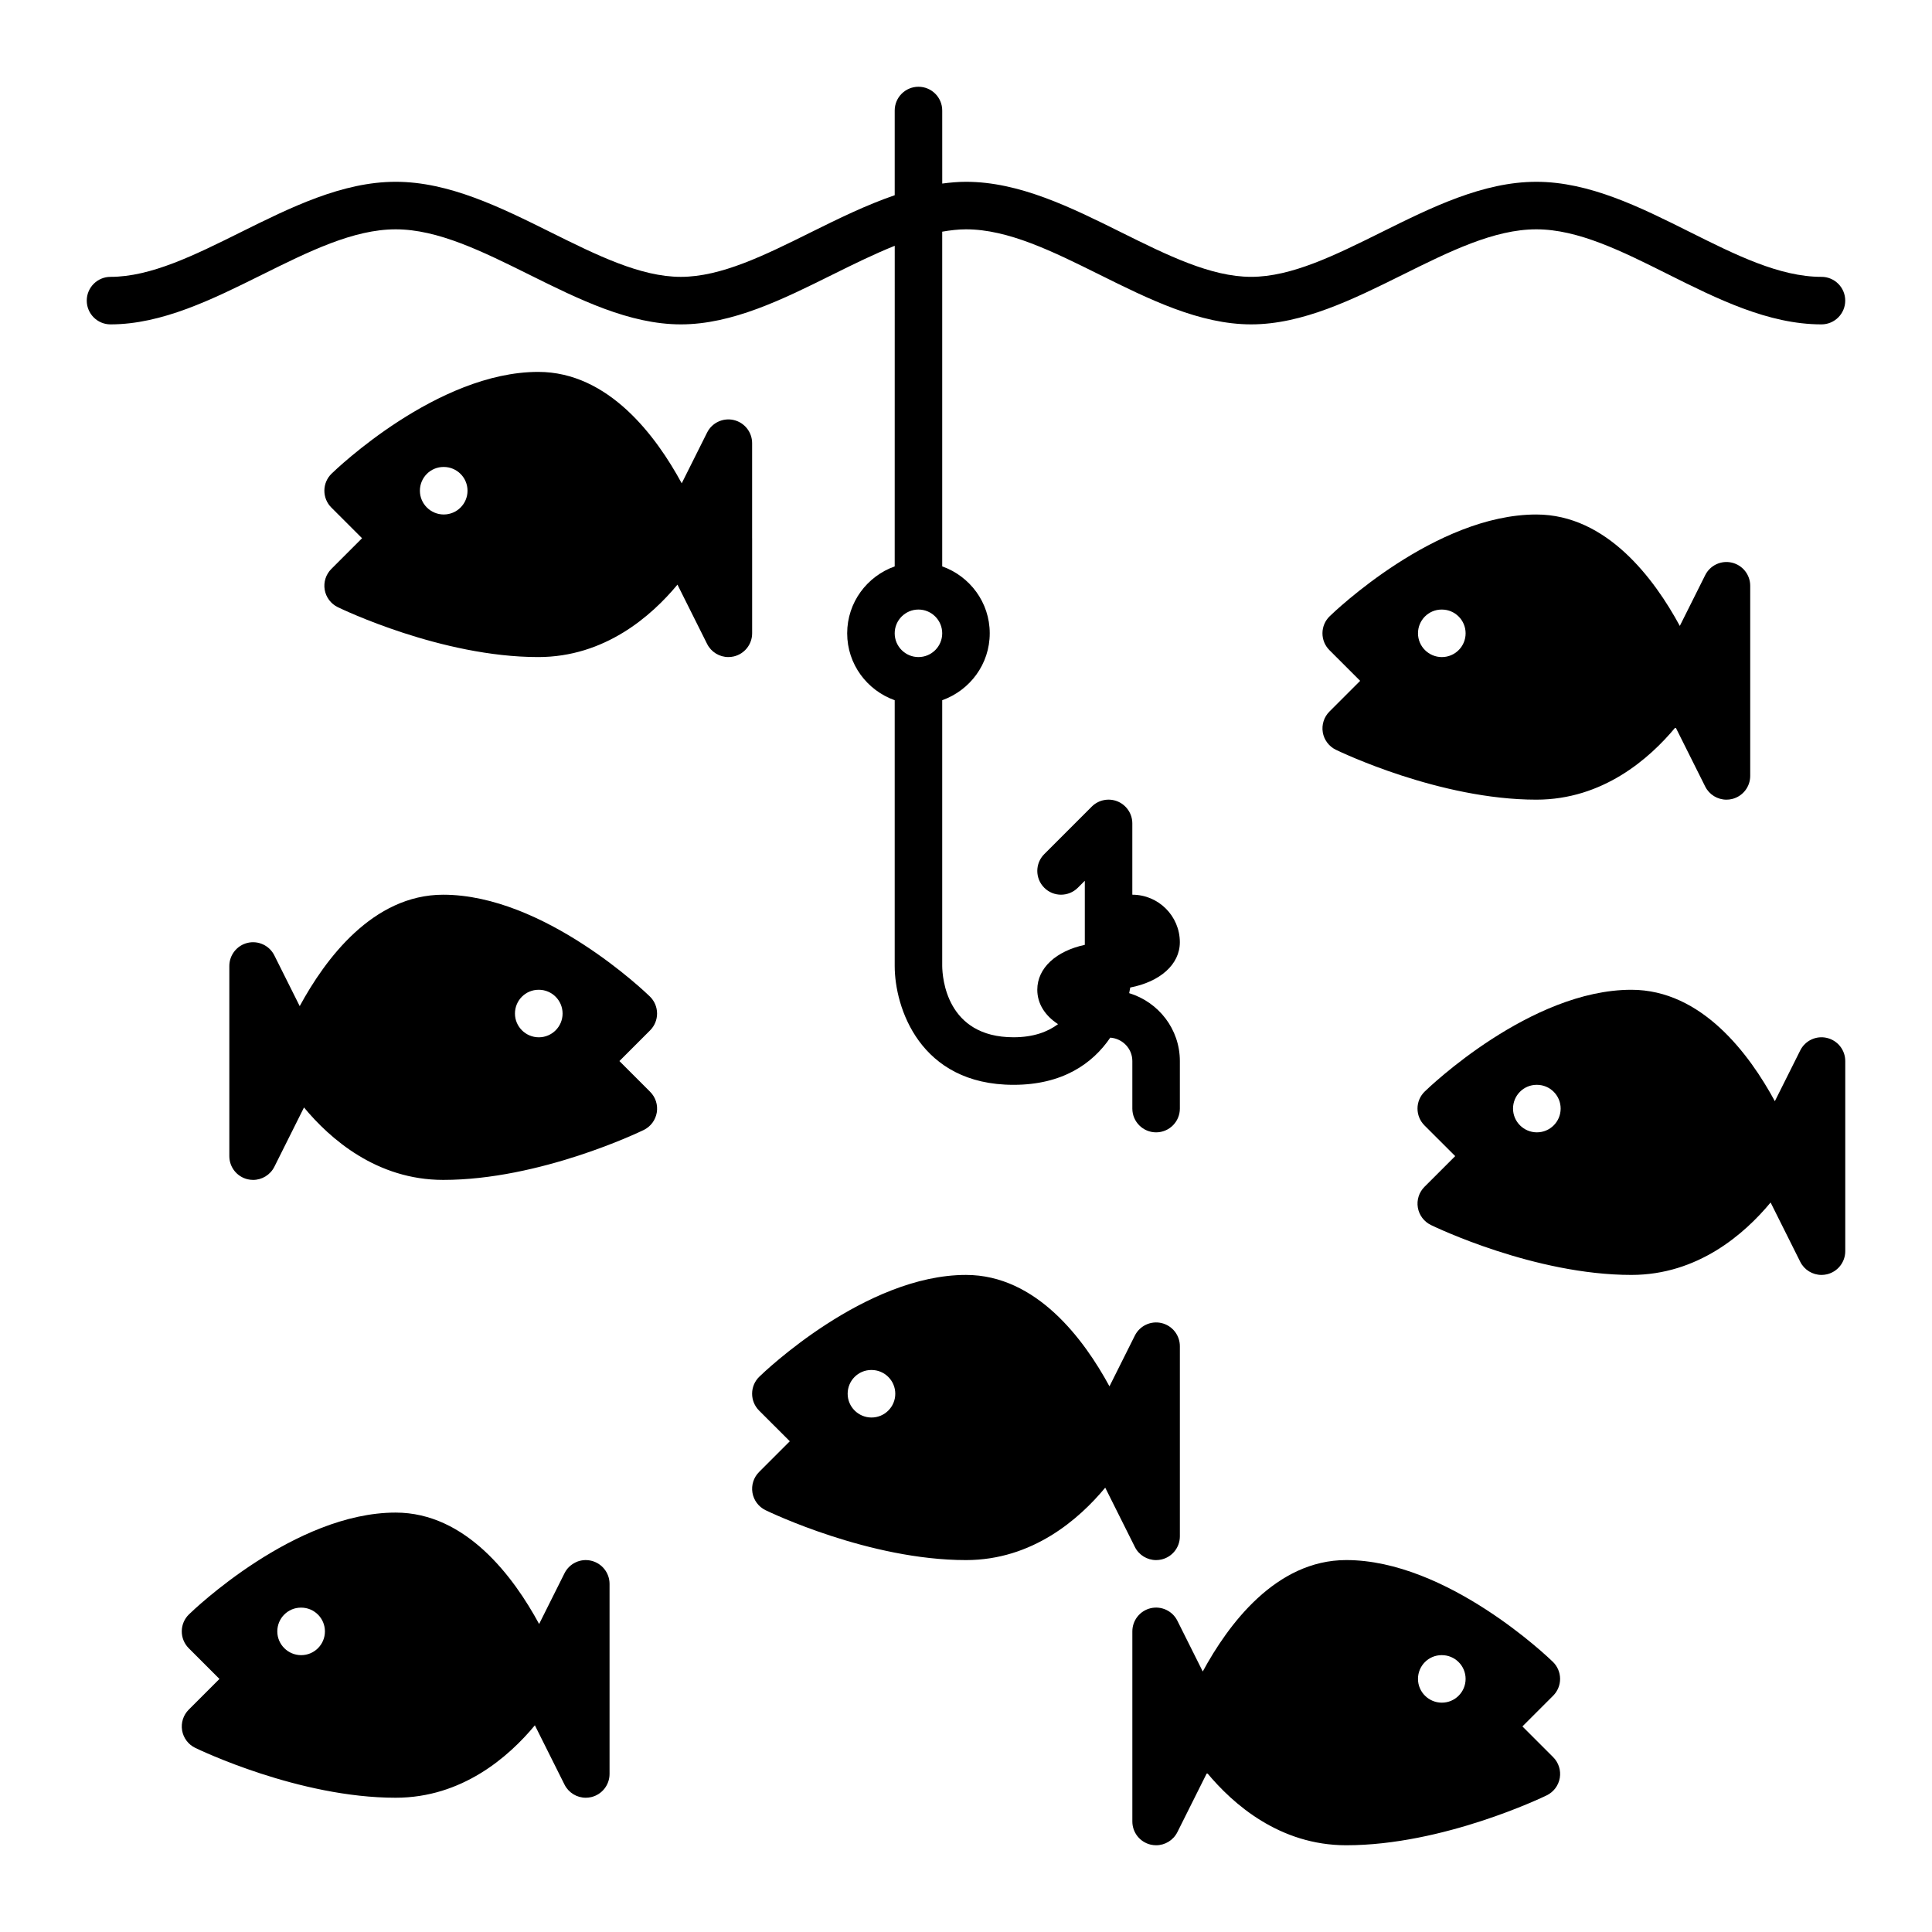 <?xml version="1.0" encoding="UTF-8"?>
<!-- Uploaded to: ICON Repo, www.svgrepo.com, Generator: ICON Repo Mixer Tools -->
<svg fill="#000000" width="800px" height="800px" version="1.1" viewBox="144 144 512 512" xmlns="http://www.w3.org/2000/svg">
 <g>
  <path d="m628.16 419.06c-2.84-0.676-5.773 0.699-7.078 3.316l-6.727 13.453c-6.711-12.395-19.34-29.527-38.023-29.527-26.738 0-53.641 25.871-54.773 26.973-1.211 1.176-1.895 2.785-1.906 4.469-0.012 1.684 0.648 3.305 1.844 4.5l8.145 8.137-8.141 8.141c-1.441 1.441-2.098 3.488-1.758 5.496 0.336 2.004 1.629 3.727 3.457 4.621 1.109 0.539 27.488 13.23 53.133 13.23 17.613 0 29.988-10.855 36.895-19.195l7.856 15.715c1.082 2.168 3.289 3.481 5.633 3.481 0.48 0 0.969-0.055 1.449-0.168 2.84-0.672 4.848-3.207 4.848-6.129v-50.383c0-2.922-2.008-5.453-4.852-6.129zm-76.867 25.023c-3.477 0-6.324-2.82-6.324-6.297 0-3.477 2.797-6.297 6.273-6.297h0.051c3.477 0 6.297 2.82 6.297 6.297 0 3.477-2.82 6.297-6.297 6.297z"/>
  <path d="m494.55 338.07c0.336 2.004 1.629 3.727 3.457 4.621 1.113 0.535 27.492 13.227 53.137 13.227 17.613 0 29.988-10.855 36.895-19.195l7.856 15.715c1.082 2.168 3.289 3.481 5.633 3.481 0.48 0 0.969-0.055 1.449-0.168 2.844-0.672 4.848-3.207 4.848-6.129v-50.383c0-2.922-2.004-5.457-4.852-6.133-2.84-0.672-5.773 0.699-7.078 3.316l-6.727 13.453c-6.711-12.395-19.34-29.527-38.023-29.527-26.738 0-53.641 25.871-54.773 26.973-1.211 1.176-1.895 2.785-1.906 4.469-0.012 1.684 0.648 3.305 1.844 4.5l8.145 8.141-8.141 8.141c-1.441 1.441-2.098 3.488-1.762 5.5zm31.504-32.531h0.051c3.477 0 6.297 2.82 6.297 6.297 0 3.477-2.82 6.297-6.297 6.297-3.477 0-6.324-2.82-6.324-6.297 0-3.477 2.797-6.297 6.273-6.297z"/>
  <path d="m343.32 286.64v-25.191c0-2.922-2.004-5.457-4.852-6.133-2.836-0.664-5.773 0.699-7.078 3.316l-6.727 13.453c-6.711-12.395-19.34-29.527-38.023-29.527-26.738 0-53.641 25.871-54.773 26.973-1.211 1.176-1.895 2.785-1.906 4.469-0.012 1.684 0.648 3.305 1.844 4.5l8.141 8.141-8.141 8.141c-1.441 1.441-2.098 3.488-1.758 5.496 0.336 2.004 1.629 3.727 3.457 4.621 1.113 0.539 27.492 13.23 53.137 13.23 17.613 0 29.988-10.855 36.895-19.195l7.856 15.715c1.082 2.168 3.289 3.481 5.633 3.481 0.48 0 0.969-0.055 1.449-0.168 2.84-0.672 4.852-3.211 4.852-6.133v-25.188zm-81.719-6.297c-3.477 0-6.324-2.82-6.324-6.297s2.797-6.297 6.273-6.297h0.051c3.477 0 6.297 2.82 6.297 6.297s-2.82 6.297-6.297 6.297z"/>
  <path d="m450.38 557.44c0.48 0 0.969-0.055 1.449-0.168 2.844-0.672 4.848-3.207 4.848-6.129v-50.383c0-2.922-2.004-5.457-4.852-6.133-2.836-0.672-5.773 0.707-7.078 3.316l-6.727 13.453c-6.711-12.395-19.34-29.527-38.023-29.527-26.738 0-53.641 25.871-54.773 26.973-1.211 1.176-1.895 2.785-1.906 4.469-0.012 1.684 0.648 3.305 1.844 4.5l8.145 8.141-8.141 8.141c-1.441 1.441-2.098 3.488-1.758 5.496 0.336 2.004 1.629 3.727 3.457 4.621 1.113 0.539 27.492 13.23 53.137 13.23 17.613 0 29.988-10.855 36.895-19.195l7.856 15.715c1.078 2.168 3.285 3.481 5.629 3.481zm-75.418-37.785c-3.477 0-6.324-2.82-6.324-6.297 0-3.477 2.797-6.297 6.273-6.297h0.051c3.477 0 6.297 2.82 6.297 6.297 0 3.477-2.824 6.297-6.297 6.297z"/>
  <path d="m318.13 412.55c-0.012-1.684-0.699-3.293-1.906-4.469-1.133-1.102-28.031-26.973-54.773-26.973-18.68 0-31.309 17.133-38.023 29.527l-6.727-13.453c-1.309-2.613-4.238-3.984-7.078-3.316-2.84 0.676-4.848 3.215-4.848 6.137v50.383c0 2.922 2.004 5.457 4.852 6.133 0.484 0.109 0.969 0.168 1.449 0.168 2.344 0 4.543-1.316 5.633-3.481l7.856-15.715c6.906 8.332 19.277 19.195 36.895 19.195 25.645 0 52.023-12.691 53.137-13.23 1.828-0.891 3.117-2.613 3.457-4.621 0.336-2.012-0.316-4.055-1.758-5.496l-8.148-8.148 8.141-8.141c1.195-1.195 1.855-2.812 1.844-4.5zm-31.336 6.344c-3.477 0-6.324-2.82-6.324-6.297s2.797-6.297 6.273-6.297h0.051c3.477 0 6.297 2.82 6.297 6.297s-2.82 6.297-6.297 6.297z"/>
  <path d="m300.68 557.61c-2.836-0.676-5.773 0.699-7.078 3.316l-6.727 13.453c-6.711-12.395-19.34-29.527-38.023-29.527-26.738 0-53.641 25.871-54.773 26.973-1.211 1.176-1.895 2.785-1.906 4.469-0.012 1.684 0.648 3.305 1.844 4.5l8.141 8.141-8.141 8.141c-1.438 1.438-2.094 3.484-1.758 5.496 0.336 2.004 1.629 3.727 3.457 4.621 1.113 0.535 27.492 13.227 53.137 13.227 17.613 0 29.988-10.855 36.895-19.195l7.856 15.715c1.082 2.168 3.289 3.481 5.633 3.481 0.48 0 0.969-0.055 1.449-0.168 2.84-0.672 4.852-3.211 4.852-6.133v-50.383c-0.004-2.914-2.012-5.449-4.856-6.125zm-76.867 25.023c-3.477 0-6.324-2.82-6.324-6.297 0-3.477 2.797-6.297 6.273-6.297h0.051c3.477 0 6.297 2.82 6.297 6.297 0 3.477-2.82 6.297-6.297 6.297z"/>
  <path d="m557.44 588.88c-0.012-1.684-0.699-3.293-1.906-4.469-1.129-1.105-28.035-26.977-54.77-26.977-18.68 0-31.309 17.133-38.023 29.527l-6.727-13.453c-1.305-2.613-4.242-3.977-7.078-3.316-2.848 0.68-4.852 3.215-4.852 6.137v50.383c0 2.922 2.004 5.457 4.852 6.133 0.484 0.109 0.969 0.168 1.449 0.168 2.344 0 4.543-1.316 5.633-3.481l7.856-15.715c6.906 8.332 19.277 19.195 36.895 19.195 25.645 0 52.023-12.691 53.137-13.23 1.828-0.891 3.117-2.613 3.457-4.621 0.336-2.012-0.316-4.055-1.758-5.496l-8.148-8.145 8.141-8.141c1.195-1.195 1.855-2.812 1.844-4.5zm-31.336 6.344c-3.477 0-6.324-2.82-6.324-6.297 0-3.477 2.797-6.297 6.273-6.297h0.051c3.477 0 6.297 2.82 6.297 6.297 0 3.473-2.82 6.297-6.297 6.297z"/>
  <path d="m626.71 217.37c-11.113 0-22.715-5.801-35-11.941-13.031-6.512-26.512-13.25-40.57-13.25-14.137 0-27.832 6.801-41.07 13.375-12.242 6.074-23.801 11.812-34.5 11.812-10.695 0-22.242-5.738-34.465-11.809-13.25-6.578-26.945-13.379-41.105-13.379-2.109 0-4.207 0.191-6.297 0.469l-0.004-19.359c0-3.477-2.82-6.297-6.297-6.297-3.477 0-6.297 2.82-6.297 6.297v22.449c-7.535 2.586-14.941 6.219-22.215 9.828-12.219 6.066-23.77 11.805-34.465 11.805-10.695 0-22.242-5.738-34.465-11.809-13.25-6.582-26.941-13.383-41.105-13.383-14.16 0-27.855 6.801-41.105 13.383-12.223 6.07-23.77 11.809-34.465 11.809-3.477 0-6.297 2.82-6.297 6.297 0 3.477 2.82 6.297 6.297 6.297 13.648 0 27.078-6.672 40.074-13.125 12.496-6.203 24.297-12.066 35.5-12.066 11.199 0 23.004 5.863 35.5 12.066 12.992 6.453 26.426 13.125 40.074 13.125 13.648 0 27.078-6.672 40.074-13.125 5.68-2.82 11.203-5.535 16.605-7.699l-0.008 84.961c-7.316 2.609-12.594 9.531-12.594 17.734s5.281 15.125 12.594 17.734v70.434c0 10.891 6.578 31.488 31.488 31.488 12.977 0 20.953-5.606 25.641-12.504 3.254 0.242 5.848 2.891 5.848 6.207v12.594c0 3.477 2.82 6.297 6.297 6.297 3.477 0 6.297-2.82 6.297-6.297v-12.598c0-8.504-5.688-15.633-13.43-17.992 0.109-0.504 0.195-0.996 0.281-1.492 7.848-1.516 13.145-6.07 13.145-12.004 0-6.941-5.652-12.594-12.594-12.594v-18.895c0-2.543-1.535-4.84-3.883-5.82-2.359-0.969-5.062-0.434-6.863 1.367l-12.594 12.594c-2.457 2.457-2.457 6.445 0 8.906 2.457 2.465 6.445 2.457 8.906 0l1.844-1.844v16.98c-7.543 1.621-12.594 6.106-12.594 11.898 0 3.703 2.055 6.879 5.5 9.117-2.742 2.047-6.516 3.477-11.801 3.477-17.773 0-18.859-15.766-18.895-18.895v-70.426c7.316-2.609 12.594-9.531 12.594-17.734s-5.281-15.125-12.594-17.734v-88.699c2.117-0.367 4.223-0.625 6.297-0.625 11.203 0 23.004 5.863 35.5 12.066 12.992 6.453 26.426 13.125 40.074 13.125 13.652 0 27.094-6.676 40.098-13.129 12.488-6.203 24.289-12.062 35.473-12.062 11.082 0 22.672 5.789 34.938 11.926 13.047 6.519 26.547 13.266 40.633 13.266 3.477 0 6.297-2.82 6.297-6.297 0.004-3.481-2.82-6.301-6.297-6.301zm-239.31 100.76c-3.473 0-6.297-2.828-6.297-6.297 0-3.473 2.828-6.297 6.297-6.297 3.473 0 6.297 2.828 6.297 6.297 0 3.473-2.824 6.297-6.297 6.297z"/>
 </g>
</svg>